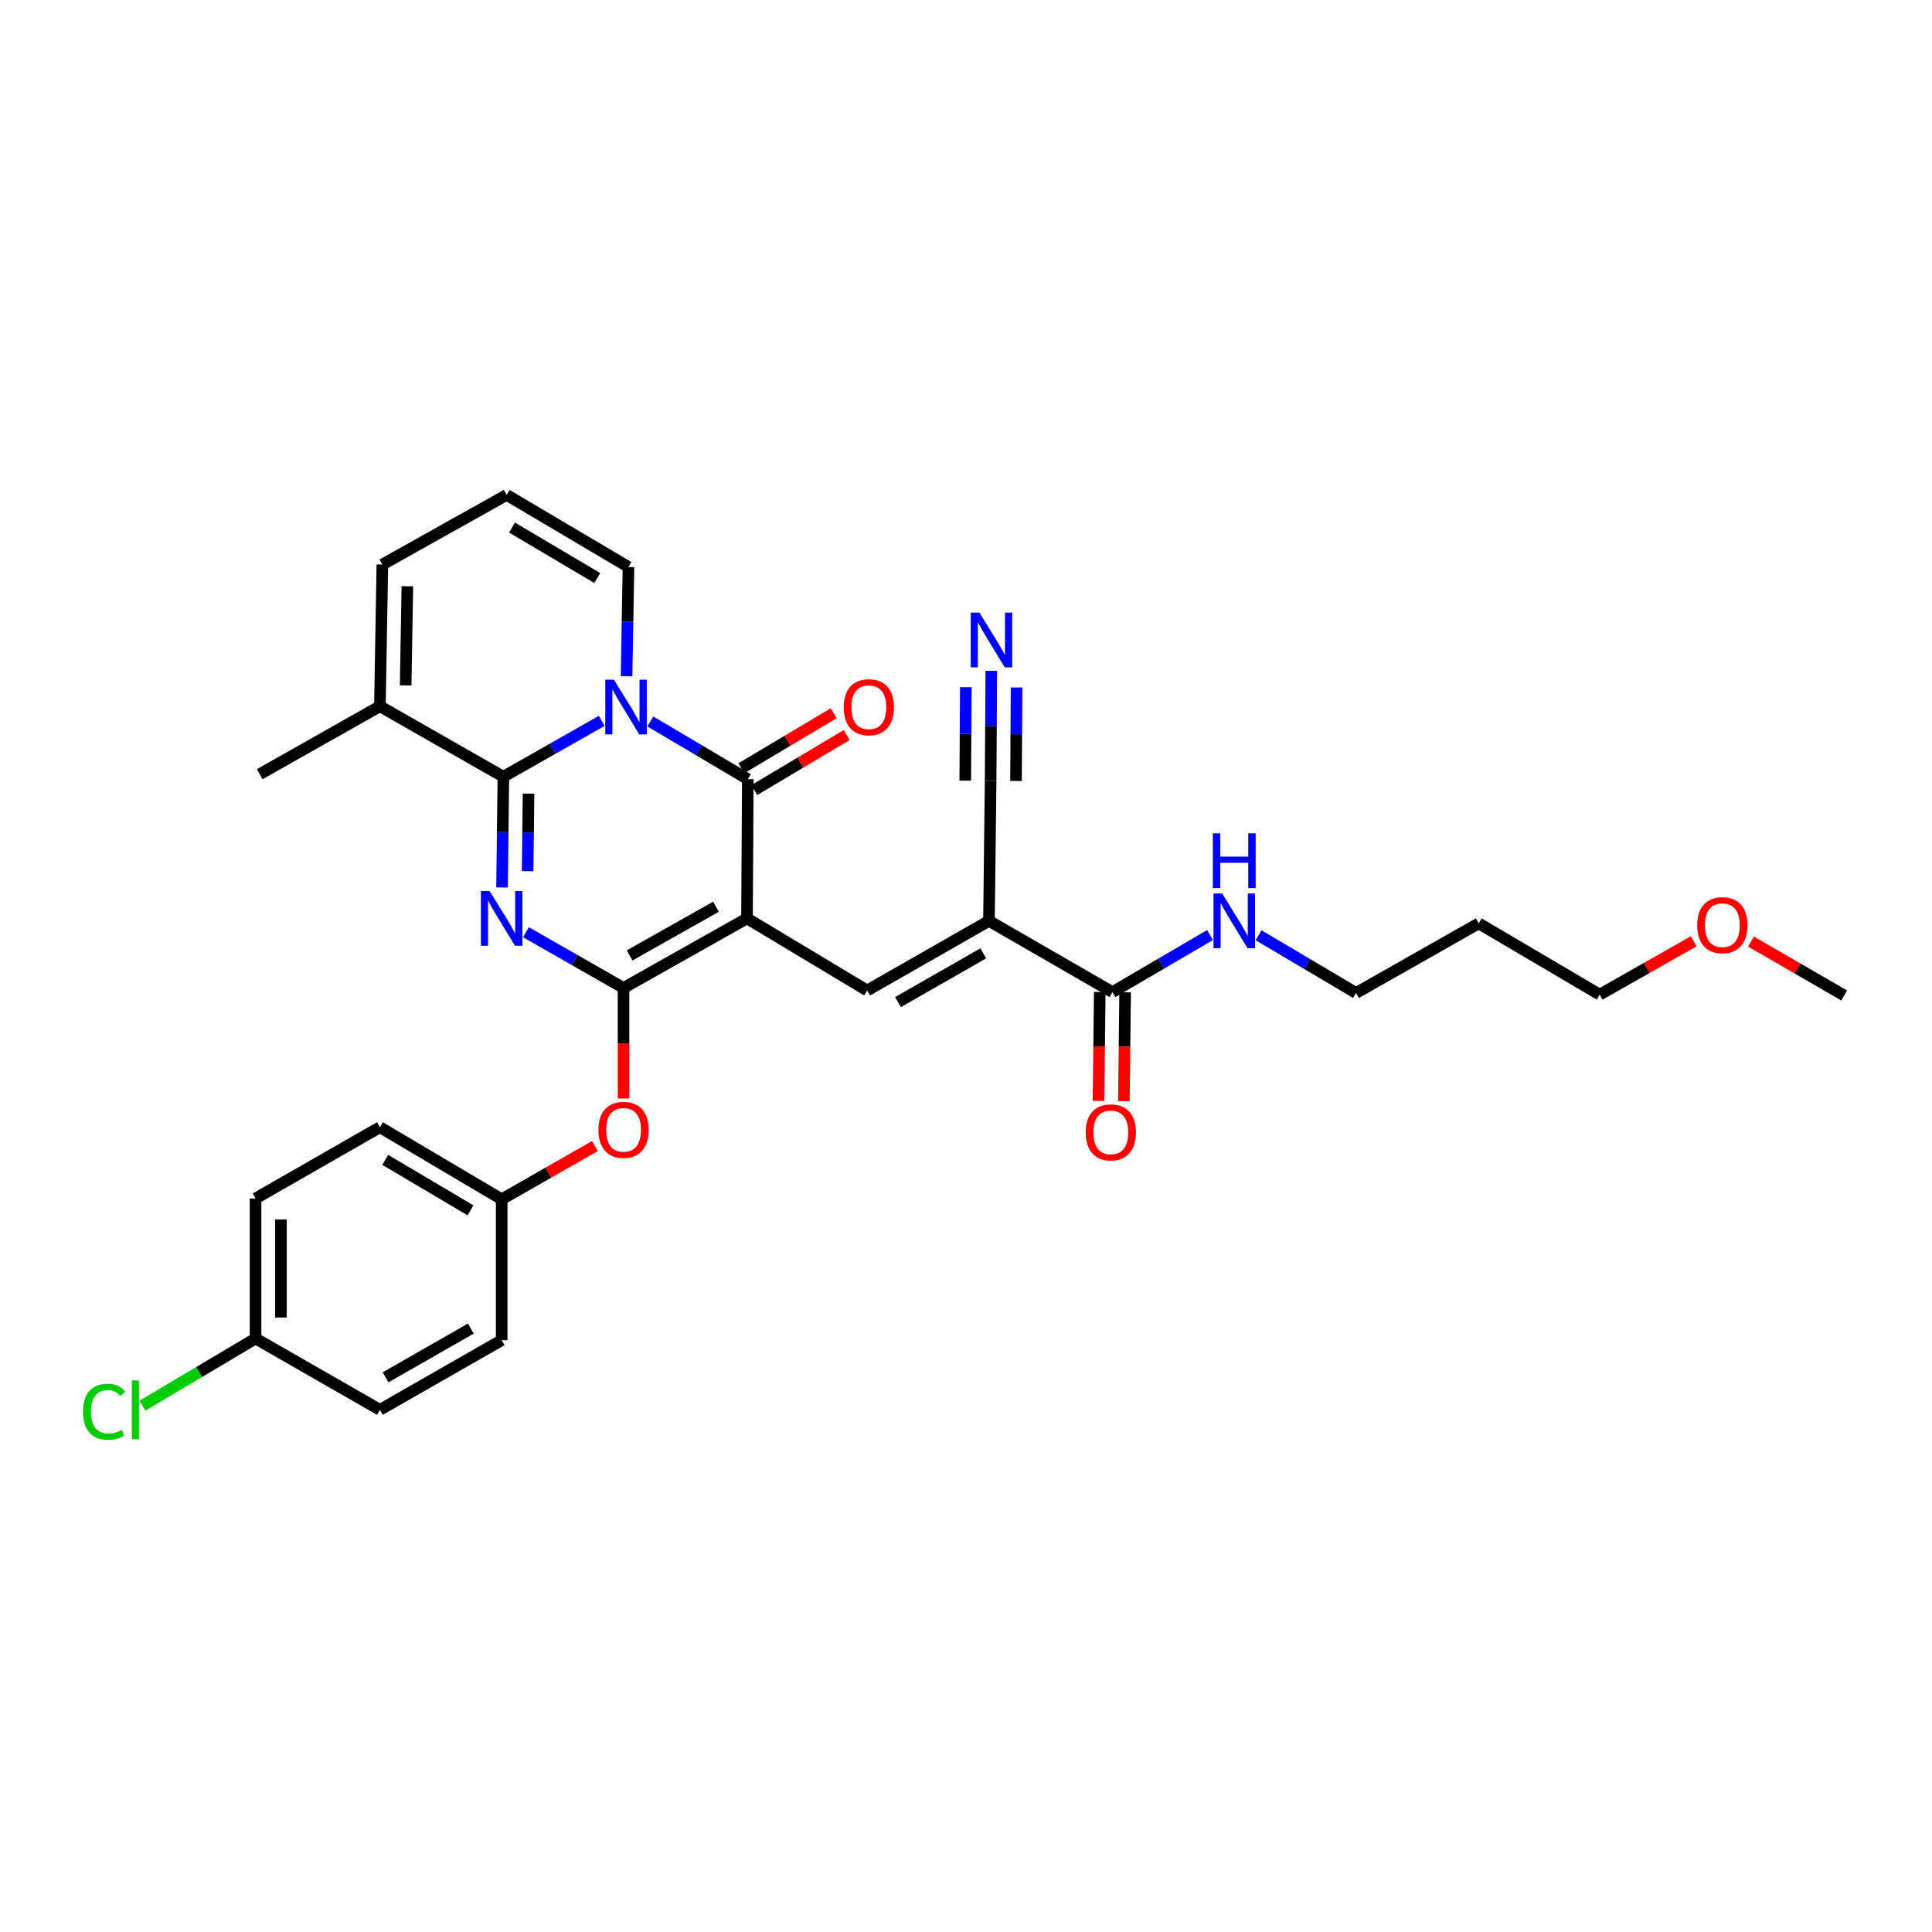 <?xml version='1.0' encoding='iso-8859-1'?>
<svg version='1.1' baseProfile='full'
              xmlns='http://www.w3.org/2000/svg'
                      xmlns:rdkit='http://www.rdkit.org/xml'
                      xmlns:xlink='http://www.w3.org/1999/xlink'
                  xml:space='preserve'
width='1000px' height='1000px' viewBox='0 0 1000 1000'>
<!-- END OF HEADER -->
<rect style='opacity:1.0;fill:#FFFFFF;stroke:none' width='1000' height='1000' x='0' y='0'> </rect>
<path class='bond-2' d='M 386.645,475.348 L 322.744,511.374' style='fill:none;fill-rule:evenodd;stroke:#000000;stroke-width:6px;stroke-linecap:butt;stroke-linejoin:miter;stroke-opacity:1' />
<path class='bond-2' d='M 370.61,469.31 L 325.878,494.528' style='fill:none;fill-rule:evenodd;stroke:#000000;stroke-width:6px;stroke-linecap:butt;stroke-linejoin:miter;stroke-opacity:1' />
<path class='bond-4' d='M 386.645,475.348 L 387.069,403.295' style='fill:none;fill-rule:evenodd;stroke:#000000;stroke-width:6px;stroke-linecap:butt;stroke-linejoin:miter;stroke-opacity:1' />
<path class='bond-5' d='M 386.645,475.348 L 448.833,512.673' style='fill:none;fill-rule:evenodd;stroke:#000000;stroke-width:6px;stroke-linecap:butt;stroke-linejoin:miter;stroke-opacity:1' />
<path class='bond-0' d='M 272.229,482.52 L 297.487,496.947' style='fill:none;fill-rule:evenodd;stroke:#0000FF;stroke-width:6px;stroke-linecap:butt;stroke-linejoin:miter;stroke-opacity:1' />
<path class='bond-0' d='M 297.487,496.947 L 322.744,511.374' style='fill:none;fill-rule:evenodd;stroke:#000000;stroke-width:6px;stroke-linecap:butt;stroke-linejoin:miter;stroke-opacity:1' />
<path class='bond-31' d='M 259.863,459.355 L 260.202,430.69' style='fill:none;fill-rule:evenodd;stroke:#0000FF;stroke-width:6px;stroke-linecap:butt;stroke-linejoin:miter;stroke-opacity:1' />
<path class='bond-31' d='M 260.202,430.69 L 260.542,402.025' style='fill:none;fill-rule:evenodd;stroke:#000000;stroke-width:6px;stroke-linecap:butt;stroke-linejoin:miter;stroke-opacity:1' />
<path class='bond-31' d='M 273.099,450.911 L 273.337,430.845' style='fill:none;fill-rule:evenodd;stroke:#0000FF;stroke-width:6px;stroke-linecap:butt;stroke-linejoin:miter;stroke-opacity:1' />
<path class='bond-31' d='M 273.337,430.845 L 273.574,410.78' style='fill:none;fill-rule:evenodd;stroke:#000000;stroke-width:6px;stroke-linecap:butt;stroke-linejoin:miter;stroke-opacity:1' />
<path class='bond-1' d='M 336.599,373.425 L 361.834,388.36' style='fill:none;fill-rule:evenodd;stroke:#0000FF;stroke-width:6px;stroke-linecap:butt;stroke-linejoin:miter;stroke-opacity:1' />
<path class='bond-1' d='M 361.834,388.36 L 387.069,403.295' style='fill:none;fill-rule:evenodd;stroke:#000000;stroke-width:6px;stroke-linecap:butt;stroke-linejoin:miter;stroke-opacity:1' />
<path class='bond-3' d='M 311.463,373.117 L 286.002,387.571' style='fill:none;fill-rule:evenodd;stroke:#0000FF;stroke-width:6px;stroke-linecap:butt;stroke-linejoin:miter;stroke-opacity:1' />
<path class='bond-3' d='M 286.002,387.571 L 260.542,402.025' style='fill:none;fill-rule:evenodd;stroke:#000000;stroke-width:6px;stroke-linecap:butt;stroke-linejoin:miter;stroke-opacity:1' />
<path class='bond-12' d='M 324.308,350.011 L 324.803,321.749' style='fill:none;fill-rule:evenodd;stroke:#0000FF;stroke-width:6px;stroke-linecap:butt;stroke-linejoin:miter;stroke-opacity:1' />
<path class='bond-12' d='M 324.803,321.749 L 325.298,293.486' style='fill:none;fill-rule:evenodd;stroke:#000000;stroke-width:6px;stroke-linecap:butt;stroke-linejoin:miter;stroke-opacity:1' />
<path class='bond-10' d='M 322.744,511.374 L 322.744,539.977' style='fill:none;fill-rule:evenodd;stroke:#000000;stroke-width:6px;stroke-linecap:butt;stroke-linejoin:miter;stroke-opacity:1' />
<path class='bond-10' d='M 322.744,539.977 L 322.744,568.579' style='fill:none;fill-rule:evenodd;stroke:#FF0000;stroke-width:6px;stroke-linecap:butt;stroke-linejoin:miter;stroke-opacity:1' />
<path class='bond-8' d='M 260.542,402.025 L 196.64,365.554' style='fill:none;fill-rule:evenodd;stroke:#000000;stroke-width:6px;stroke-linecap:butt;stroke-linejoin:miter;stroke-opacity:1' />
<path class='bond-13' d='M 390.43,408.937 L 414.335,394.697' style='fill:none;fill-rule:evenodd;stroke:#000000;stroke-width:6px;stroke-linecap:butt;stroke-linejoin:miter;stroke-opacity:1' />
<path class='bond-13' d='M 414.335,394.697 L 438.239,380.456' style='fill:none;fill-rule:evenodd;stroke:#FF0000;stroke-width:6px;stroke-linecap:butt;stroke-linejoin:miter;stroke-opacity:1' />
<path class='bond-13' d='M 383.708,397.653 L 407.612,383.412' style='fill:none;fill-rule:evenodd;stroke:#000000;stroke-width:6px;stroke-linecap:butt;stroke-linejoin:miter;stroke-opacity:1' />
<path class='bond-13' d='M 407.612,383.412 L 431.517,369.172' style='fill:none;fill-rule:evenodd;stroke:#FF0000;stroke-width:6px;stroke-linecap:butt;stroke-linejoin:miter;stroke-opacity:1' />
<path class='bond-6' d='M 448.833,512.673 L 511.888,476.647' style='fill:none;fill-rule:evenodd;stroke:#000000;stroke-width:6px;stroke-linecap:butt;stroke-linejoin:miter;stroke-opacity:1' />
<path class='bond-6' d='M 464.807,518.674 L 508.946,493.455' style='fill:none;fill-rule:evenodd;stroke:#000000;stroke-width:6px;stroke-linecap:butt;stroke-linejoin:miter;stroke-opacity:1' />
<path class='bond-7' d='M 511.888,476.647 L 575.804,513.52' style='fill:none;fill-rule:evenodd;stroke:#000000;stroke-width:6px;stroke-linecap:butt;stroke-linejoin:miter;stroke-opacity:1' />
<path class='bond-9' d='M 511.888,476.647 L 512.749,404.149' style='fill:none;fill-rule:evenodd;stroke:#000000;stroke-width:6px;stroke-linecap:butt;stroke-linejoin:miter;stroke-opacity:1' />
<path class='bond-16' d='M 569.237,513.442 L 568.905,541.632' style='fill:none;fill-rule:evenodd;stroke:#000000;stroke-width:6px;stroke-linecap:butt;stroke-linejoin:miter;stroke-opacity:1' />
<path class='bond-16' d='M 568.905,541.632 L 568.574,569.822' style='fill:none;fill-rule:evenodd;stroke:#FF0000;stroke-width:6px;stroke-linecap:butt;stroke-linejoin:miter;stroke-opacity:1' />
<path class='bond-16' d='M 582.371,513.597 L 582.04,541.787' style='fill:none;fill-rule:evenodd;stroke:#000000;stroke-width:6px;stroke-linecap:butt;stroke-linejoin:miter;stroke-opacity:1' />
<path class='bond-16' d='M 582.04,541.787 L 581.708,569.977' style='fill:none;fill-rule:evenodd;stroke:#FF0000;stroke-width:6px;stroke-linecap:butt;stroke-linejoin:miter;stroke-opacity:1' />
<path class='bond-17' d='M 575.804,513.52 L 601.045,498.758' style='fill:none;fill-rule:evenodd;stroke:#000000;stroke-width:6px;stroke-linecap:butt;stroke-linejoin:miter;stroke-opacity:1' />
<path class='bond-17' d='M 601.045,498.758 L 626.287,483.996' style='fill:none;fill-rule:evenodd;stroke:#0000FF;stroke-width:6px;stroke-linecap:butt;stroke-linejoin:miter;stroke-opacity:1' />
<path class='bond-26' d='M 196.64,365.554 L 134.424,400.726' style='fill:none;fill-rule:evenodd;stroke:#000000;stroke-width:6px;stroke-linecap:butt;stroke-linejoin:miter;stroke-opacity:1' />
<path class='bond-32' d='M 196.64,365.554 L 197.91,292.202' style='fill:none;fill-rule:evenodd;stroke:#000000;stroke-width:6px;stroke-linecap:butt;stroke-linejoin:miter;stroke-opacity:1' />
<path class='bond-32' d='M 209.964,354.778 L 210.852,303.432' style='fill:none;fill-rule:evenodd;stroke:#000000;stroke-width:6px;stroke-linecap:butt;stroke-linejoin:miter;stroke-opacity:1' />
<path class='bond-11' d='M 512.749,404.149 L 512.92,375.687' style='fill:none;fill-rule:evenodd;stroke:#000000;stroke-width:6px;stroke-linecap:butt;stroke-linejoin:miter;stroke-opacity:1' />
<path class='bond-11' d='M 512.92,375.687 L 513.091,347.225' style='fill:none;fill-rule:evenodd;stroke:#0000FF;stroke-width:6px;stroke-linecap:butt;stroke-linejoin:miter;stroke-opacity:1' />
<path class='bond-11' d='M 525.884,404.228 L 526.029,380.035' style='fill:none;fill-rule:evenodd;stroke:#000000;stroke-width:6px;stroke-linecap:butt;stroke-linejoin:miter;stroke-opacity:1' />
<path class='bond-11' d='M 526.029,380.035 L 526.174,355.842' style='fill:none;fill-rule:evenodd;stroke:#0000FF;stroke-width:6px;stroke-linecap:butt;stroke-linejoin:miter;stroke-opacity:1' />
<path class='bond-11' d='M 499.614,404.07 L 499.759,379.877' style='fill:none;fill-rule:evenodd;stroke:#000000;stroke-width:6px;stroke-linecap:butt;stroke-linejoin:miter;stroke-opacity:1' />
<path class='bond-11' d='M 499.759,379.877 L 499.905,355.684' style='fill:none;fill-rule:evenodd;stroke:#0000FF;stroke-width:6px;stroke-linecap:butt;stroke-linejoin:miter;stroke-opacity:1' />
<path class='bond-18' d='M 307.928,593.196 L 283.801,606.978' style='fill:none;fill-rule:evenodd;stroke:#FF0000;stroke-width:6px;stroke-linecap:butt;stroke-linejoin:miter;stroke-opacity:1' />
<path class='bond-18' d='M 283.801,606.978 L 259.674,620.76' style='fill:none;fill-rule:evenodd;stroke:#000000;stroke-width:6px;stroke-linecap:butt;stroke-linejoin:miter;stroke-opacity:1' />
<path class='bond-14' d='M 325.298,293.486 L 262.257,256.168' style='fill:none;fill-rule:evenodd;stroke:#000000;stroke-width:6px;stroke-linecap:butt;stroke-linejoin:miter;stroke-opacity:1' />
<path class='bond-14' d='M 309.15,299.191 L 265.022,273.069' style='fill:none;fill-rule:evenodd;stroke:#000000;stroke-width:6px;stroke-linecap:butt;stroke-linejoin:miter;stroke-opacity:1' />
<path class='bond-15' d='M 262.257,256.168 L 197.91,292.202' style='fill:none;fill-rule:evenodd;stroke:#000000;stroke-width:6px;stroke-linecap:butt;stroke-linejoin:miter;stroke-opacity:1' />
<path class='bond-28' d='M 651.424,484.087 L 676.659,499.022' style='fill:none;fill-rule:evenodd;stroke:#0000FF;stroke-width:6px;stroke-linecap:butt;stroke-linejoin:miter;stroke-opacity:1' />
<path class='bond-28' d='M 676.659,499.022 L 701.893,513.957' style='fill:none;fill-rule:evenodd;stroke:#000000;stroke-width:6px;stroke-linecap:butt;stroke-linejoin:miter;stroke-opacity:1' />
<path class='bond-21' d='M 259.674,620.76 L 259.674,693.666' style='fill:none;fill-rule:evenodd;stroke:#000000;stroke-width:6px;stroke-linecap:butt;stroke-linejoin:miter;stroke-opacity:1' />
<path class='bond-22' d='M 259.674,620.76 L 196.64,583.449' style='fill:none;fill-rule:evenodd;stroke:#000000;stroke-width:6px;stroke-linecap:butt;stroke-linejoin:miter;stroke-opacity:1' />
<path class='bond-22' d='M 243.528,626.466 L 199.404,600.349' style='fill:none;fill-rule:evenodd;stroke:#000000;stroke-width:6px;stroke-linecap:butt;stroke-linejoin:miter;stroke-opacity:1' />
<path class='bond-19' d='M 132.278,692.813 L 132.278,620.329' style='fill:none;fill-rule:evenodd;stroke:#000000;stroke-width:6px;stroke-linecap:butt;stroke-linejoin:miter;stroke-opacity:1' />
<path class='bond-19' d='M 145.414,681.94 L 145.414,631.202' style='fill:none;fill-rule:evenodd;stroke:#000000;stroke-width:6px;stroke-linecap:butt;stroke-linejoin:miter;stroke-opacity:1' />
<path class='bond-20' d='M 132.278,692.813 L 103.009,710.181' style='fill:none;fill-rule:evenodd;stroke:#000000;stroke-width:6px;stroke-linecap:butt;stroke-linejoin:miter;stroke-opacity:1' />
<path class='bond-20' d='M 103.009,710.181 L 73.739,727.55' style='fill:none;fill-rule:evenodd;stroke:#00CC00;stroke-width:6px;stroke-linecap:butt;stroke-linejoin:miter;stroke-opacity:1' />
<path class='bond-33' d='M 132.278,692.813 L 196.64,729.715' style='fill:none;fill-rule:evenodd;stroke:#000000;stroke-width:6px;stroke-linecap:butt;stroke-linejoin:miter;stroke-opacity:1' />
<path class='bond-24' d='M 259.674,693.666 L 196.64,729.715' style='fill:none;fill-rule:evenodd;stroke:#000000;stroke-width:6px;stroke-linecap:butt;stroke-linejoin:miter;stroke-opacity:1' />
<path class='bond-24' d='M 243.698,687.672 L 199.574,712.905' style='fill:none;fill-rule:evenodd;stroke:#000000;stroke-width:6px;stroke-linecap:butt;stroke-linejoin:miter;stroke-opacity:1' />
<path class='bond-23' d='M 196.64,583.449 L 132.278,620.329' style='fill:none;fill-rule:evenodd;stroke:#000000;stroke-width:6px;stroke-linecap:butt;stroke-linejoin:miter;stroke-opacity:1' />
<path class='bond-25' d='M 765.379,477.931 L 701.893,513.957' style='fill:none;fill-rule:evenodd;stroke:#000000;stroke-width:6px;stroke-linecap:butt;stroke-linejoin:miter;stroke-opacity:1' />
<path class='bond-29' d='M 765.379,477.931 L 827.997,514.819' style='fill:none;fill-rule:evenodd;stroke:#000000;stroke-width:6px;stroke-linecap:butt;stroke-linejoin:miter;stroke-opacity:1' />
<path class='bond-27' d='M 876.658,487.205 L 852.327,501.012' style='fill:none;fill-rule:evenodd;stroke:#FF0000;stroke-width:6px;stroke-linecap:butt;stroke-linejoin:miter;stroke-opacity:1' />
<path class='bond-27' d='M 852.327,501.012 L 827.997,514.819' style='fill:none;fill-rule:evenodd;stroke:#000000;stroke-width:6px;stroke-linecap:butt;stroke-linejoin:miter;stroke-opacity:1' />
<path class='bond-30' d='M 906.304,487.362 L 930.425,501.309' style='fill:none;fill-rule:evenodd;stroke:#FF0000;stroke-width:6px;stroke-linecap:butt;stroke-linejoin:miter;stroke-opacity:1' />
<path class='bond-30' d='M 930.425,501.309 L 954.545,515.256' style='fill:none;fill-rule:evenodd;stroke:#000000;stroke-width:6px;stroke-linecap:butt;stroke-linejoin:miter;stroke-opacity:1' />
<path  class='atom-1' d='M 253.414 461.188
L 262.694 476.188
Q 263.614 477.668, 265.094 480.348
Q 266.574 483.028, 266.654 483.188
L 266.654 461.188
L 270.414 461.188
L 270.414 489.508
L 266.534 489.508
L 256.574 473.108
Q 255.414 471.188, 254.174 468.988
Q 252.974 466.788, 252.614 466.108
L 252.614 489.508
L 248.934 489.508
L 248.934 461.188
L 253.414 461.188
' fill='#0000FF'/>
<path  class='atom-2' d='M 317.768 351.824
L 327.048 366.824
Q 327.968 368.304, 329.448 370.984
Q 330.928 373.664, 331.008 373.824
L 331.008 351.824
L 334.768 351.824
L 334.768 380.144
L 330.888 380.144
L 320.928 363.744
Q 319.768 361.824, 318.528 359.624
Q 317.328 357.424, 316.968 356.744
L 316.968 380.144
L 313.288 380.144
L 313.288 351.824
L 317.768 351.824
' fill='#0000FF'/>
<path  class='atom-11' d='M 309.744 584.813
Q 309.744 578.013, 313.104 574.213
Q 316.464 570.413, 322.744 570.413
Q 329.024 570.413, 332.384 574.213
Q 335.744 578.013, 335.744 584.813
Q 335.744 591.693, 332.344 595.613
Q 328.944 599.493, 322.744 599.493
Q 316.504 599.493, 313.104 595.613
Q 309.744 591.733, 309.744 584.813
M 322.744 596.293
Q 327.064 596.293, 329.384 593.413
Q 331.744 590.493, 331.744 584.813
Q 331.744 579.253, 329.384 576.453
Q 327.064 573.613, 322.744 573.613
Q 318.424 573.613, 316.064 576.413
Q 313.744 579.213, 313.744 584.813
Q 313.744 590.533, 316.064 593.413
Q 318.424 596.293, 322.744 596.293
' fill='#FF0000'/>
<path  class='atom-12' d='M 506.927 317.082
L 516.207 332.082
Q 517.127 333.562, 518.607 336.242
Q 520.087 338.922, 520.167 339.082
L 520.167 317.082
L 523.927 317.082
L 523.927 345.402
L 520.047 345.402
L 510.087 329.002
Q 508.927 327.082, 507.687 324.882
Q 506.487 322.682, 506.127 322.002
L 506.127 345.402
L 502.447 345.402
L 502.447 317.082
L 506.927 317.082
' fill='#0000FF'/>
<path  class='atom-14' d='M 436.701 366.064
Q 436.701 359.264, 440.061 355.464
Q 443.421 351.664, 449.701 351.664
Q 455.981 351.664, 459.341 355.464
Q 462.701 359.264, 462.701 366.064
Q 462.701 372.944, 459.301 376.864
Q 455.901 380.744, 449.701 380.744
Q 443.461 380.744, 440.061 376.864
Q 436.701 372.984, 436.701 366.064
M 449.701 377.544
Q 454.021 377.544, 456.341 374.664
Q 458.701 371.744, 458.701 366.064
Q 458.701 360.504, 456.341 357.704
Q 454.021 354.864, 449.701 354.864
Q 445.381 354.864, 443.021 357.664
Q 440.701 360.464, 440.701 366.064
Q 440.701 371.784, 443.021 374.664
Q 445.381 377.544, 449.701 377.544
' fill='#FF0000'/>
<path  class='atom-17' d='M 561.951 586.112
Q 561.951 579.312, 565.311 575.512
Q 568.671 571.712, 574.951 571.712
Q 581.231 571.712, 584.591 575.512
Q 587.951 579.312, 587.951 586.112
Q 587.951 592.992, 584.551 596.912
Q 581.151 600.792, 574.951 600.792
Q 568.711 600.792, 565.311 596.912
Q 561.951 593.032, 561.951 586.112
M 574.951 597.592
Q 579.271 597.592, 581.591 594.712
Q 583.951 591.792, 583.951 586.112
Q 583.951 580.552, 581.591 577.752
Q 579.271 574.912, 574.951 574.912
Q 570.631 574.912, 568.271 577.712
Q 565.951 580.512, 565.951 586.112
Q 565.951 591.832, 568.271 594.712
Q 570.631 597.592, 574.951 597.592
' fill='#FF0000'/>
<path  class='atom-18' d='M 632.592 462.487
L 641.872 477.487
Q 642.792 478.967, 644.272 481.647
Q 645.752 484.327, 645.832 484.487
L 645.832 462.487
L 649.592 462.487
L 649.592 490.807
L 645.712 490.807
L 635.752 474.407
Q 634.592 472.487, 633.352 470.287
Q 632.152 468.087, 631.792 467.407
L 631.792 490.807
L 628.112 490.807
L 628.112 462.487
L 632.592 462.487
' fill='#0000FF'/>
<path  class='atom-18' d='M 627.772 431.335
L 631.612 431.335
L 631.612 443.375
L 646.092 443.375
L 646.092 431.335
L 649.932 431.335
L 649.932 459.655
L 646.092 459.655
L 646.092 446.575
L 631.612 446.575
L 631.612 459.655
L 627.772 459.655
L 627.772 431.335
' fill='#0000FF'/>
<path  class='atom-21' d='M 42.971 730.695
Q 42.971 723.655, 46.251 719.975
Q 49.571 716.255, 55.851 716.255
Q 61.691 716.255, 64.811 720.375
L 62.171 722.535
Q 59.891 719.535, 55.851 719.535
Q 51.571 719.535, 49.291 722.415
Q 47.051 725.255, 47.051 730.695
Q 47.051 736.295, 49.371 739.175
Q 51.731 742.055, 56.291 742.055
Q 59.411 742.055, 63.051 740.175
L 64.171 743.175
Q 62.691 744.135, 60.451 744.695
Q 58.211 745.255, 55.731 745.255
Q 49.571 745.255, 46.251 741.495
Q 42.971 737.735, 42.971 730.695
' fill='#00CC00'/>
<path  class='atom-21' d='M 68.251 714.535
L 71.931 714.535
L 71.931 744.895
L 68.251 744.895
L 68.251 714.535
' fill='#00CC00'/>
<path  class='atom-28' d='M 878.483 478.872
Q 878.483 472.072, 881.843 468.272
Q 885.203 464.472, 891.483 464.472
Q 897.763 464.472, 901.123 468.272
Q 904.483 472.072, 904.483 478.872
Q 904.483 485.752, 901.083 489.672
Q 897.683 493.552, 891.483 493.552
Q 885.243 493.552, 881.843 489.672
Q 878.483 485.792, 878.483 478.872
M 891.483 490.352
Q 895.803 490.352, 898.123 487.472
Q 900.483 484.552, 900.483 478.872
Q 900.483 473.312, 898.123 470.512
Q 895.803 467.672, 891.483 467.672
Q 887.163 467.672, 884.803 470.472
Q 882.483 473.272, 882.483 478.872
Q 882.483 484.592, 884.803 487.472
Q 887.163 490.352, 891.483 490.352
' fill='#FF0000'/>
</svg>
